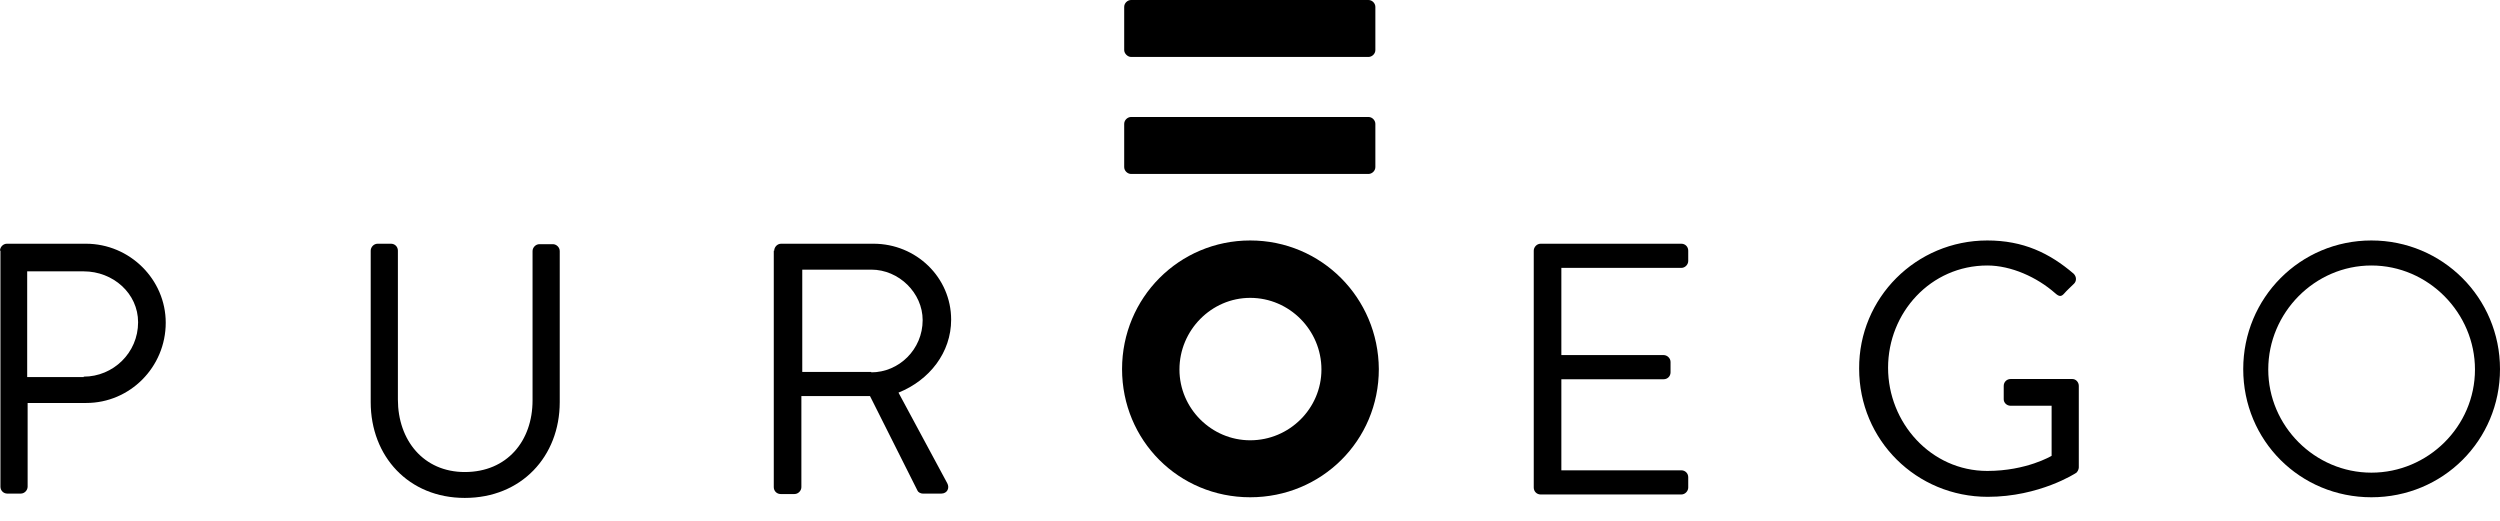 <svg width="96" height="20" viewBox="0 0 96 20" fill="none" xmlns="http://www.w3.org/2000/svg">
<path d="M0 9.625C0 9.492 0.116 9.359 0.265 9.359H3.298C4.988 9.359 6.364 10.735 6.364 12.392C6.364 14.099 4.988 15.474 3.314 15.474H1.061V18.689C1.061 18.822 0.945 18.954 0.795 18.954H0.282C0.133 18.954 0.017 18.838 0.017 18.689V9.625H0ZM3.215 14.463C4.342 14.463 5.303 13.552 5.303 12.375C5.303 11.265 4.342 10.42 3.215 10.42H1.044V14.48H3.215V14.463Z" fill="black"/>
<path d="M14.235 9.625C14.235 9.492 14.351 9.359 14.501 9.359H15.014C15.163 9.359 15.279 9.475 15.279 9.625V15.342C15.279 16.899 16.257 18.126 17.848 18.126C19.472 18.126 20.45 16.933 20.45 15.375V9.641C20.45 9.509 20.566 9.376 20.715 9.376H21.229C21.361 9.376 21.494 9.492 21.494 9.641V15.441C21.494 17.529 20.019 19.12 17.848 19.12C15.694 19.12 14.235 17.529 14.235 15.441V9.625Z" fill="black"/>
<path d="M29.73 9.625C29.73 9.492 29.846 9.359 29.995 9.359H33.541C35.182 9.359 36.524 10.652 36.524 12.276C36.524 13.536 35.695 14.596 34.502 15.077L36.375 18.557C36.474 18.739 36.375 18.954 36.143 18.954H35.447C35.331 18.954 35.248 18.888 35.231 18.838L33.408 15.209H30.773V18.706C30.773 18.838 30.657 18.971 30.508 18.971H29.978C29.829 18.971 29.713 18.855 29.713 18.706V9.625H29.73ZM33.458 14.298C34.519 14.298 35.43 13.419 35.43 12.293C35.43 11.249 34.519 10.354 33.458 10.354H30.807V14.281H33.458V14.298Z" fill="black"/>
<path d="M43.434 6.68H52.549C52.681 6.68 52.814 6.564 52.814 6.415V4.757C52.814 4.625 52.698 4.492 52.549 4.492H43.434C43.302 4.492 43.169 4.608 43.169 4.757V6.415C43.169 6.564 43.302 6.68 43.434 6.68Z" fill="black"/>
<path d="M43.434 2.187H52.549C52.681 2.187 52.814 2.071 52.814 1.922V0.265C52.814 0.133 52.698 0 52.549 0H43.434C43.302 0 43.169 0.116 43.169 0.265V1.922C43.169 2.055 43.302 2.187 43.434 2.187Z" fill="black"/>
<path d="M48.008 9.234C45.274 9.234 43.087 11.438 43.087 14.173C43.087 16.907 45.258 19.095 48.008 19.095C50.743 19.095 52.947 16.924 52.947 14.173C52.93 11.438 50.743 9.234 48.008 9.234ZM48.008 16.907C46.517 16.907 45.291 15.681 45.291 14.189C45.291 12.681 46.517 11.438 48.008 11.438C49.517 11.438 50.743 12.681 50.743 14.189C50.743 15.681 49.517 16.907 48.008 16.907Z" fill="black"/>
<path d="M91.062 9.234C93.796 9.234 96 11.438 96 14.173C96 16.907 93.813 19.095 91.062 19.095C88.327 19.095 86.14 16.924 86.14 14.173C86.14 11.438 88.327 9.234 91.062 9.234ZM91.062 18.15C93.233 18.15 95.039 16.377 95.039 14.189C95.039 12.018 93.249 10.195 91.062 10.195C88.891 10.195 87.101 12.002 87.101 14.189C87.101 16.36 88.891 18.15 91.062 18.15Z" fill="black"/>
<path d="M58.896 9.625C58.896 9.492 59.012 9.359 59.161 9.359H64.563C64.712 9.359 64.828 9.475 64.828 9.625V10.022C64.828 10.155 64.712 10.287 64.563 10.287H59.956V13.635H63.884C64.016 13.635 64.149 13.751 64.149 13.9V14.298C64.149 14.447 64.033 14.563 63.884 14.563H59.956V18.06H64.563C64.712 18.06 64.828 18.176 64.828 18.325V18.722C64.828 18.855 64.712 18.988 64.563 18.988H59.161C59.012 18.988 58.896 18.872 58.896 18.722V9.625Z" fill="black"/>
<path d="M76.313 9.234C77.689 9.234 78.7 9.715 79.628 10.51C79.744 10.626 79.744 10.792 79.644 10.892C79.528 11.008 79.362 11.157 79.263 11.273C79.147 11.405 79.064 11.389 78.915 11.256C78.219 10.643 77.225 10.195 76.313 10.195C74.142 10.195 72.502 12.002 72.502 14.123C72.502 16.228 74.142 18.084 76.313 18.084C77.821 18.084 78.782 17.504 78.782 17.504V15.581H77.208C77.059 15.581 76.943 15.465 76.943 15.333V14.819C76.943 14.67 77.059 14.554 77.208 14.554H79.578C79.71 14.554 79.826 14.67 79.826 14.819V17.951C79.826 18.017 79.777 18.133 79.71 18.167C79.71 18.167 78.319 19.078 76.33 19.078C73.596 19.078 71.391 16.907 71.391 14.156C71.375 11.438 73.579 9.234 76.313 9.234Z" fill="black"/>
</svg>
